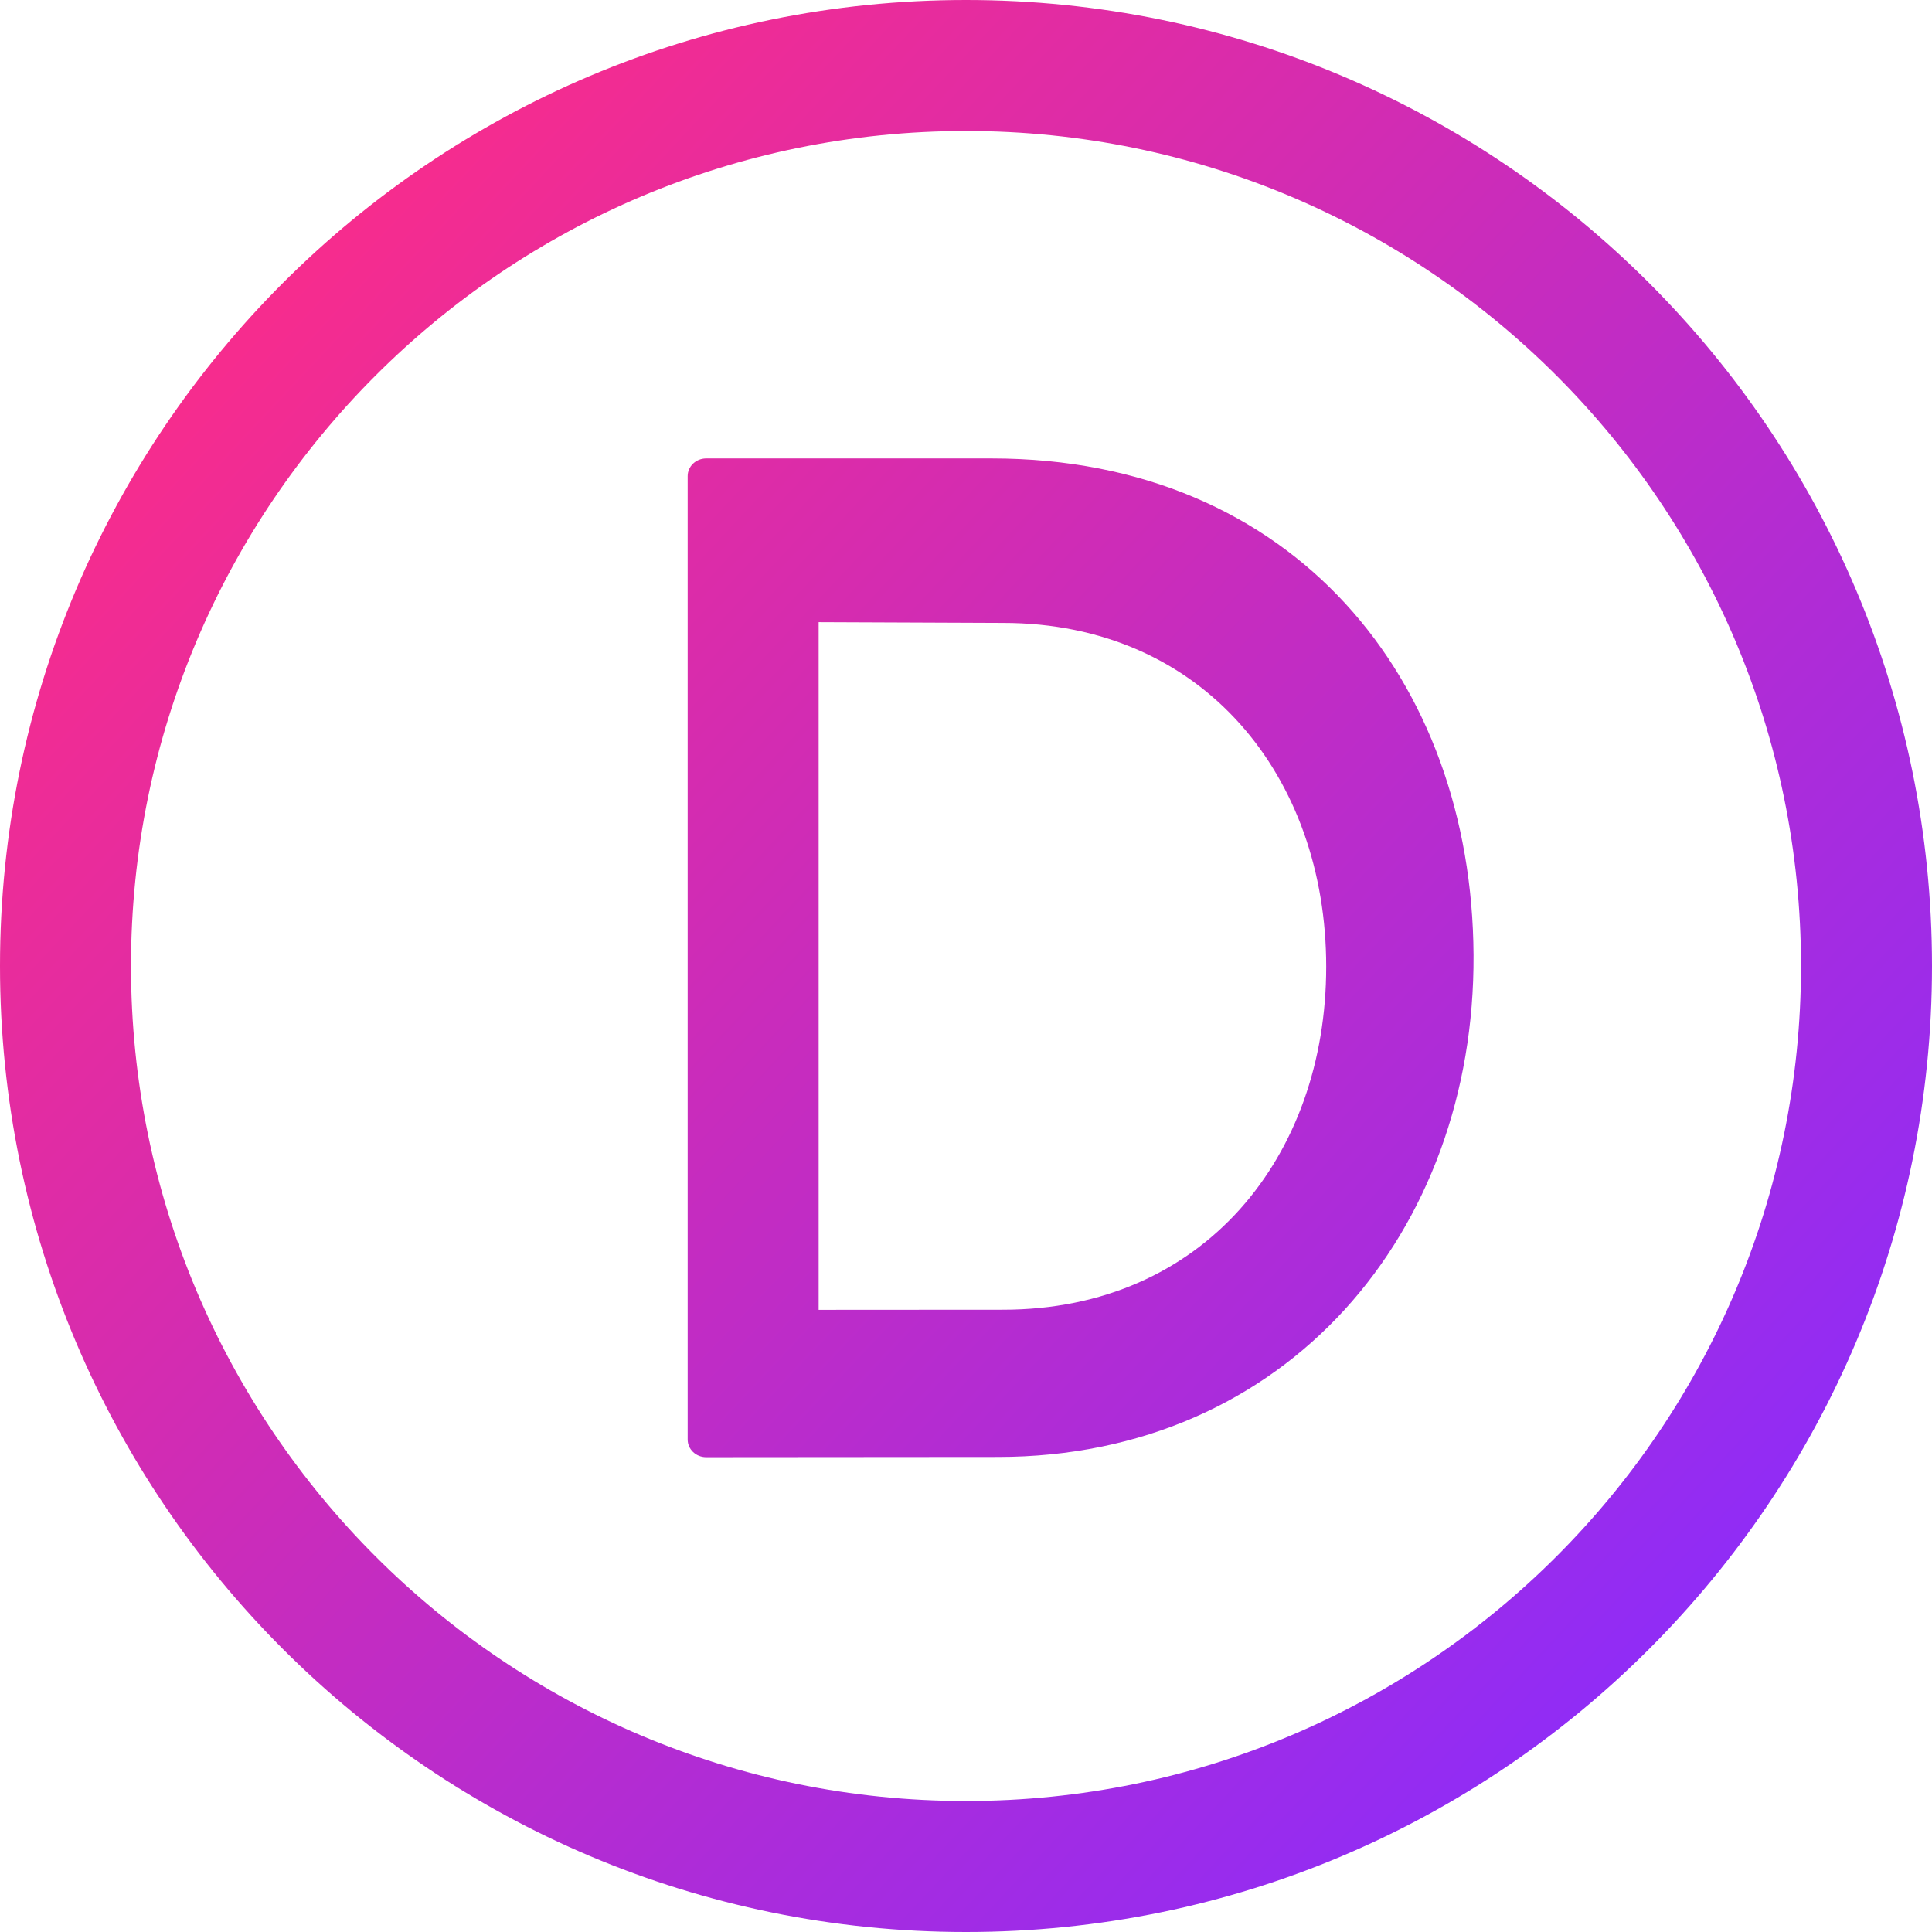 <?xml version="1.0" encoding="UTF-8"?> <svg xmlns="http://www.w3.org/2000/svg" xmlns:xlink="http://www.w3.org/1999/xlink" width="118px" height="118px" viewBox="0 0 118 118"> <!-- Generator: Sketch 49 (51002) - http://www.bohemiancoding.com/sketch --> <title>Combined Shape</title> <desc>Created with Sketch.</desc> <defs> <linearGradient x1="8.832%" y1="18.095%" x2="86.004%" y2="90.373%" id="linearGradient-1"> <stop stop-color="#F92C8B" offset="0%"></stop> <stop stop-color="#8C2CFA" offset="100%"></stop> </linearGradient> </defs> <g id="Page-1" stroke="none" stroke-width="1" fill="none" fill-rule="evenodd"> <g id="Artboard" transform="translate(-582, -5434)" fill="url(#linearGradient-1)"> <path d="M641,5434 C673.585,5434 700,5460.415 700,5493 C700,5525.585 673.585,5552 641,5552 C608.415,5552 582,5525.585 582,5493 C582,5460.415 608.415,5434 641,5434 Z M641,5544 C669.167,5544 692,5521.167 692,5493 C692,5464.834 669.167,5442 641,5442 C612.833,5442 590,5464.834 590,5493 C590,5521.167 612.833,5544 641,5544 Z M632,5514 L632,5472 L643.256,5472.046 C655.523,5472.046 663,5481.472 663,5493.042 C663,5504.613 655.525,5513.993 643.258,5513.993 L632,5514 Z M625.13,5462 C624.506,5462 624,5462.483 624,5463.08 L624,5521.921 C624,5522.517 624.507,5523.001 625.131,5523 L642.938,5522.986 C660.592,5522.986 672.091,5509.225 671.999,5492.331 C671.908,5475.499 660.995,5462 642.573,5462 L625.13,5462 Z" id="Combined-Shape"></path> </g> </g> </svg> 